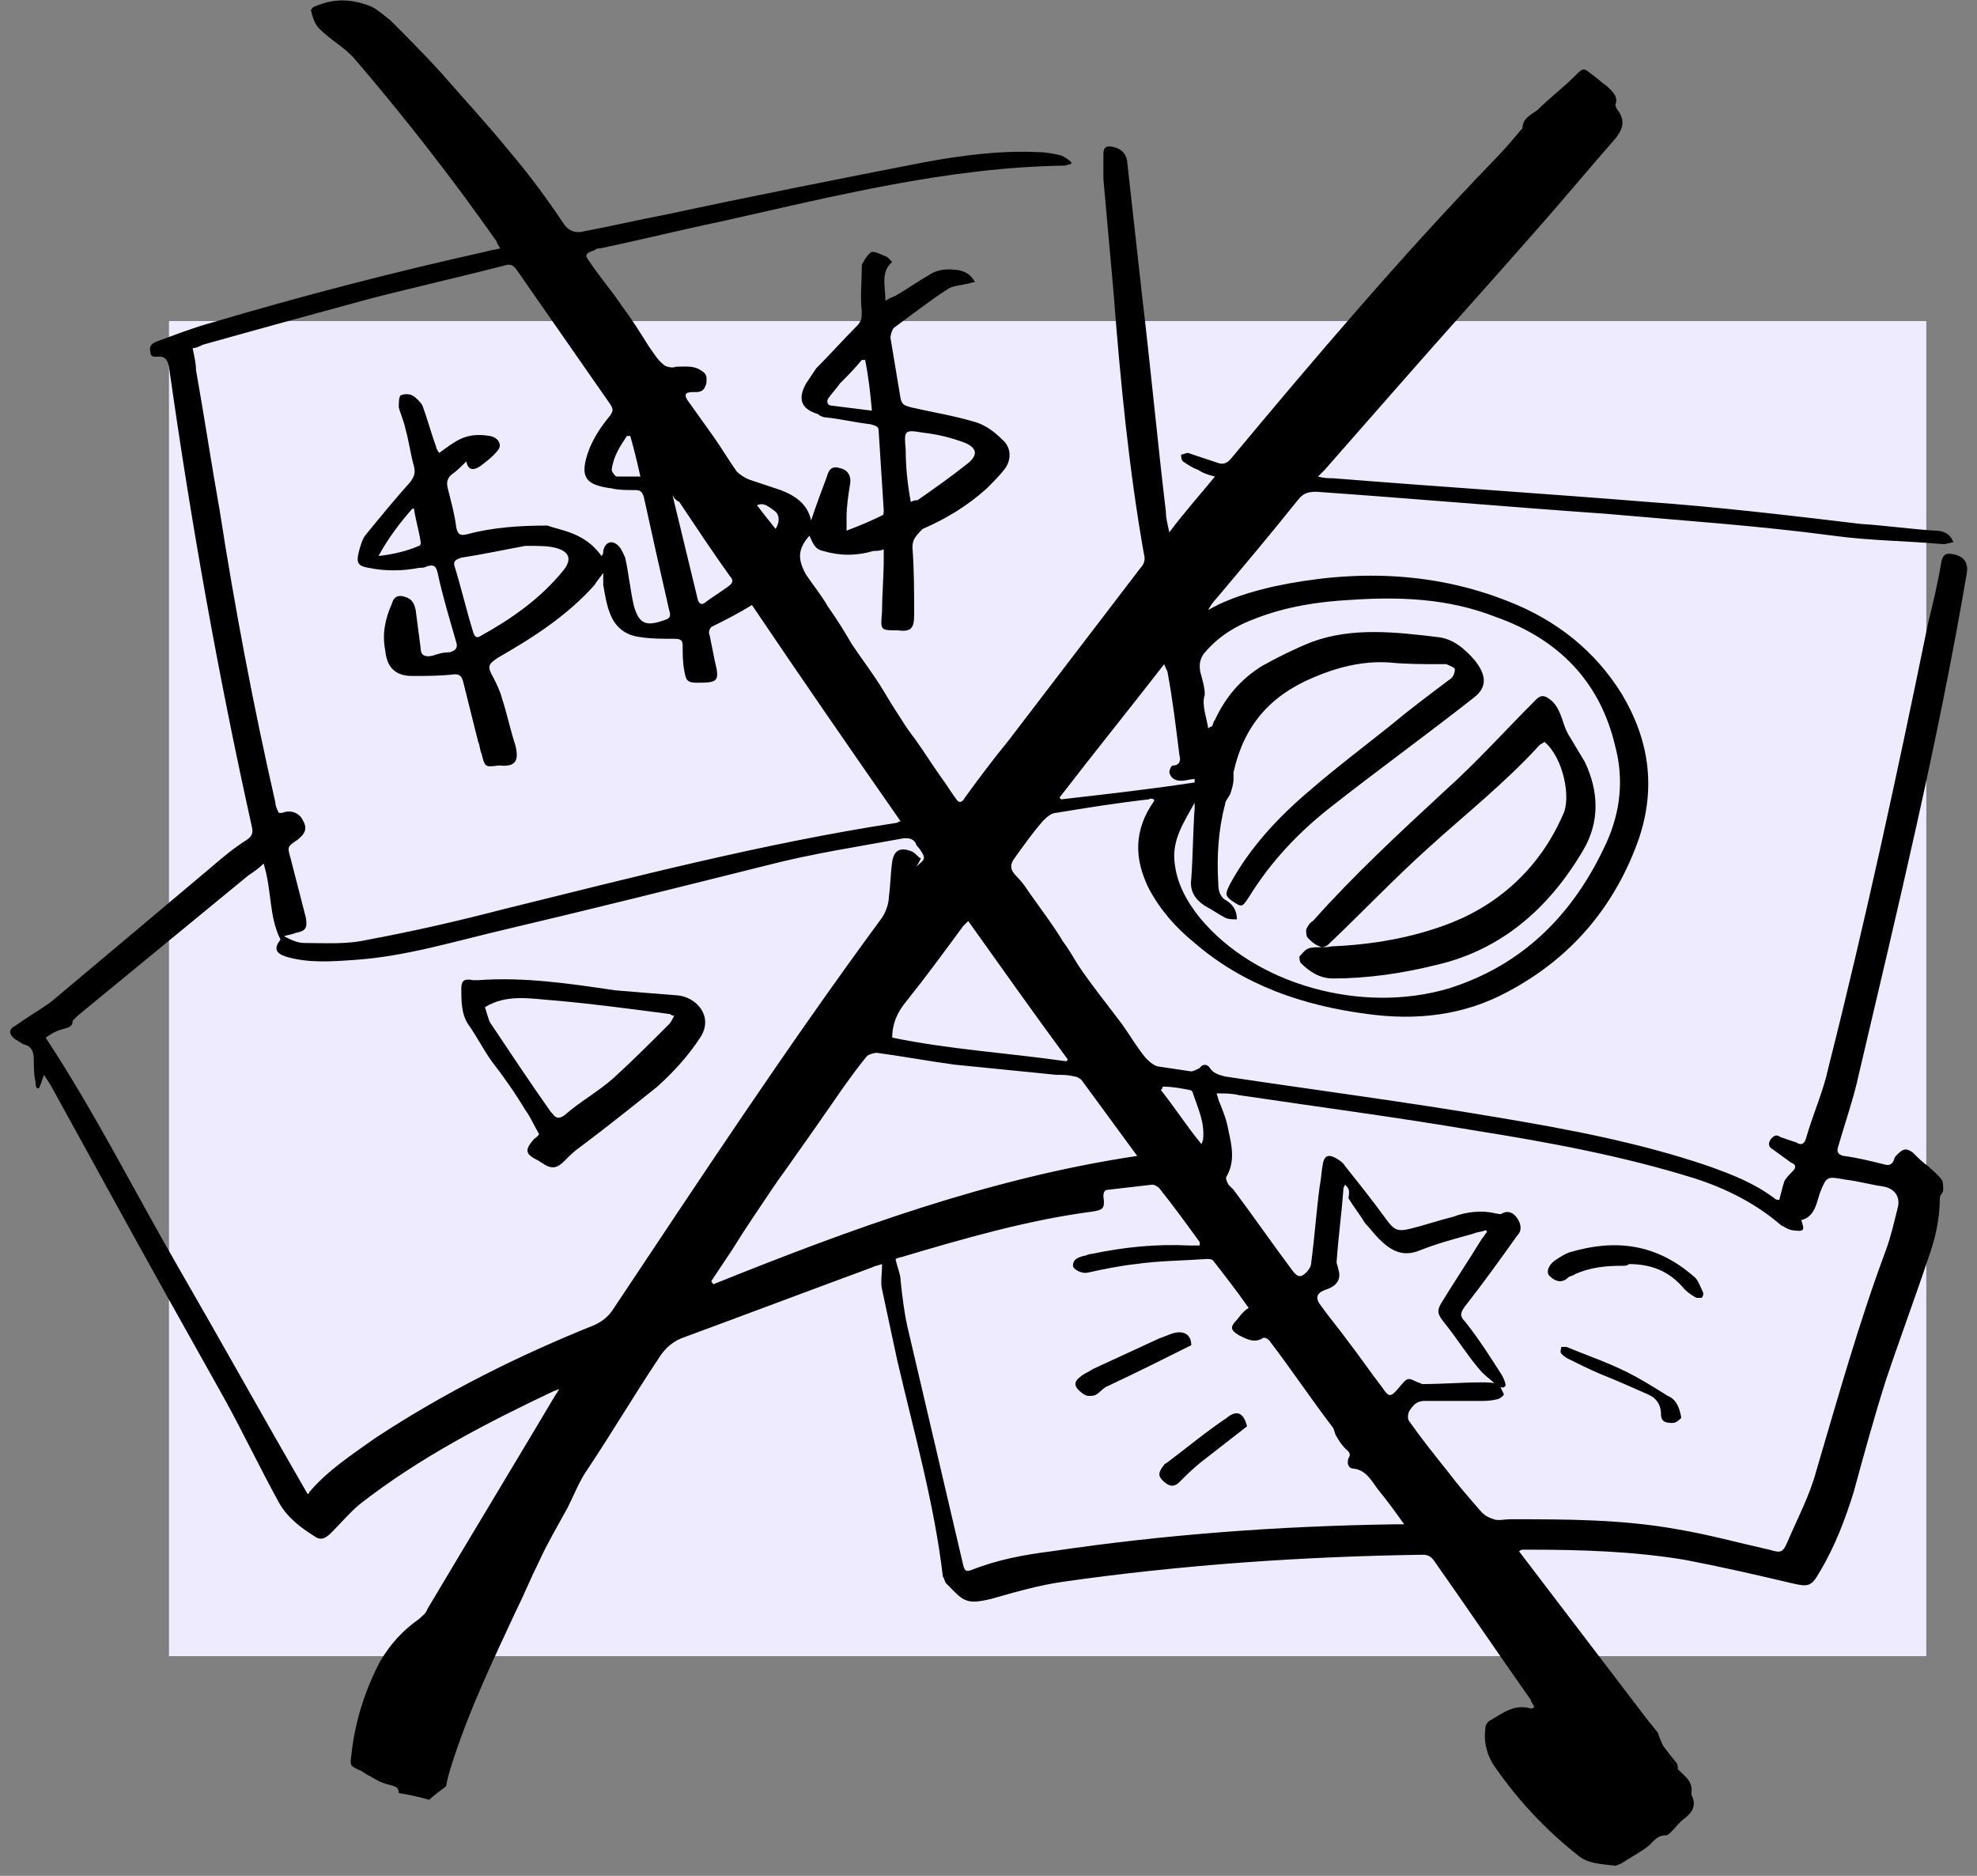 <?xml version="1.0" encoding="utf-8"?>
<!-- Generator: Adobe Illustrator 24.0.1, SVG Export Plug-In . SVG Version: 6.00 Build 0)  -->
<svg version="1.1" id="Layer_1" xmlns="http://www.w3.org/2000/svg" xmlns:xlink="http://www.w3.org/1999/xlink" x="0px" y="0px"
	 viewBox="0 0 117 111" style="enable-background:new 0 0 117 111;" xml:space="preserve">
<rect x="0" y="0" width="117" height="111" fill="#808080" stroke="none"/>
<style type="text/css">
	.st0{fill-rule:evenodd;clip-rule:evenodd;fill:#EFEBFE;}
</style>
<title>Group 25</title>
<desc>Created with Sketch.</desc>
<g id="Groups">
	<g id="Why-use-The-Jump-Copy-2" transform="translate(-915, -4325)">
		<g id="Group-25" transform="translate(904, 4309)">
			<polygon id="Fill-1-Copy-7" class="st0" points="21,114 125,114 125,35 21,35 			"/>
			<g>
				<path d="M110.3,120.7c0.4,0.4,0.9,0.7,0.8,1.4c0,0,0,0.1,0,0.1c0.3,0.6,0.1,1-0.4,1.4c-0.3,0.2-0.5,0.5-0.8,0.8
					c-0.1,0.1-0.2,0.2-0.3,0.2c-0.5,0-0.7,0.3-1,0.6c-0.5,0.4-1.1,0.7-1.7,1.1c-0.1,0-0.2,0.1-0.3,0.1c-0.8-0.1-1.6-0.1-2.2-0.6
					c-1.9-1.5-3.5-3.2-4.9-5.2c-0.5-0.7-0.7-1.5-0.6-2.3c0-0.2,0.1-0.4,0.3-0.5c0.7-0.4,1.4-1,2.4-0.7c0.1,0,0.1,0,0.2-0.1
					c-0.1-0.2-0.2-0.3-0.2-0.4c-1.9-2.7-3.8-5.5-5.7-8.2c-0.2-0.3-0.4-0.4-0.7-0.4c-7.1,0.1-14.3,0.6-21.3,1.6
					c-1.4,0.2-2.8,0.6-4.2,1c-1.6,0.4-1.7,0.1-2.7-0.9c-0.1-0.1-0.1-0.3-0.2-0.4c-0.5-4.3-1.7-8.5-2.7-12.8
					c-0.3-1.4-0.6-2.8-0.9-4.2c-0.1-0.4,0-0.9,0-1.5c-0.3,0.1-0.4,0.1-0.6,0.2c-3.8,1.4-7.5,2.8-11.3,4.2c-0.7,0.3-1.1,0.8-1.4,1.3
					c-1.4,2.1-2.7,4.3-4.1,6.4c-0.5,0.7-0.8,1.5-1.2,2.3c-0.6,1.1-1.2,2.1-1.7,3.2c-0.5,1-0.9,2-1.4,3c-1.3,2.8-2.6,5.5-3.6,8.5
					c-0.2,0.6-0.4,1.2-0.5,1.8c-0.4,0.3-0.8,0.6-1,0.8c-0.7-0.2-1.2-0.3-1.8-0.4c0-0.4-0.3-0.4-0.6-0.5c-0.5-0.1-0.9-0.4-1.3-0.6
					c-0.1-0.1-0.2-0.1-0.3-0.2c-0.7-0.3-0.7-0.3-0.6-1c0.2-1.9,0.8-3.8,1.7-5.5c0.6-1,1.3-1.8,2.3-2.5c0.2-0.2,0.4-0.3,0.5-0.6
					c2.5-4.2,5.1-8.5,7.6-12.7c0.1-0.1,0.1-0.2,0.2-0.3c-0.1,0-0.2,0.1-0.3,0.1c-4,1.9-7.9,3.9-11.5,6.7c-0.6,0.5-1.1,1.1-1.7,1.7
					c-0.3,0.3-0.6,0.5-1,0.2c-0.8-0.5-1.6-1.1-2.1-2c-1.1-2-2.1-4.1-3.2-6.1c-2.3-4.1-4.6-8.2-6.9-12.4c-1.1-2-2.2-4-3.3-6
					c-0.1-0.2-0.3-0.5-0.5-0.8c-0.1,0.3-0.2,0.6-0.3,0.8c0,0-0.1,0-0.1,0c-0.1-0.1-0.1-0.3-0.1-0.4c-0.1-0.4-0.1-0.9-0.1-1.3
					c0-0.4-0.1-0.8-0.6-0.9c-0.2-0.1-0.3-0.2-0.5-0.3c-0.4-0.3-0.4-0.6,0-0.8c0.7-0.5,1.4-0.9,2.1-1.4c3.1-2.6,6.2-5.2,9.4-7.9
					c0.7-0.6,1.4-1.2,2.2-1.7c0.3-0.2,0.4-0.4,0.3-0.8c-2-9-3.6-18-4.9-27.2c-0.1-0.4-0.2-0.6-0.6-0.6c-0.2,0-0.5,0.1-0.5-0.3
					c-0.1-0.3,0.1-0.5,0.4-0.6c1.1-0.4,2.1-0.8,3.2-1.1c5.4-1.6,10.8-3,16.2-4.2c0.3-0.1,0.5-0.1,0.9-0.2c-0.1-0.2-0.2-0.3-0.2-0.4
					c-2.6-3.7-5.4-7.3-8.4-10.8c-0.6-0.7-1.4-1.1-2.1-1.8c-0.3-0.3-0.4-0.7-0.5-1.1c0,0,0.1-0.2,0.2-0.2c1.1-0.5,2.2-0.5,3.4,0
					c0.4,0.2,0.7,0.5,1.1,0.8c1,1,2,2,3,3.1c1.3,1.5,2.7,3,4,4.6c1.2,1.4,2.3,2.9,3.3,4.4c0.3,0.4,0.7,0.5,1.1,0.4
					c1.6-0.3,3.3-0.7,4.9-1c5.1-1.1,10.2-2.1,15.3-3.1c2.2-0.4,4.4-0.7,6.7-0.6c0.5,0,1,0.1,1.4,0.2c0.2,0.1,0.4,0.2,0.6,0.4
					c0,0,0,0.1,0,0.1c-0.1,0-0.3,0.1-0.4,0.1c-6.9,0.1-13.6,1.8-20.3,3.3c-2.4,0.5-4.8,1.1-7.2,1.6c-0.1,0-0.2,0-0.3,0.1
					c-0.6,0.2-0.6,0.3-0.3,0.7c0.6,0.9,1.3,1.7,1.9,2.6c0.6,0.8,1.1,1.6,1.6,2.4c0.3,0.4,0.5,0.8,0.9,1.1c0.1,0.1,0.5,0.2,0.7,0.1
					c0.6,0,1.1-0.1,1.6,0.3c0.3,0.2,0.2,0.5,0.2,0.7c-0.1,0.3-0.2,0.5-0.6,0.5c-0.1,0-0.1,0-0.2,0c-0.5,0-0.5,0.2-0.3,0.5
					c0.5,0.7,1,1.4,1.5,2.1c0.5,0.7,0.9,1.4,1.4,2.1c0.2,0.2,0.5,0.4,0.8,0.5c0.6,0.2,1.2,0.4,1.8,0.6c0.8,0.3,1.6,0.8,1.8,1.8
					c0.3-0.9,0.6-1.7,0.9-2.5c0.1-0.3,0.2-0.8,0.8-0.6c0.5,0.1,0.7,0.5,0.6,1c-0.1,0.6-0.2,1.3-0.2,1.9c0,0.2,0,0.5,0,0.8
					c0.8-0.3,1.5-0.6,2.1-0.9c0.1,0,0.1-0.2,0.1-0.3c-0.1-1.6-0.2-3.1-0.3-4.7c0-0.3-0.2-0.3-0.5-0.4c-0.9-0.1-1.7-0.3-2.6-0.4
					c-0.2,0-0.4-0.1-0.5-0.2c-1-0.3-1.2-0.9-0.7-1.8c0.2-0.3,0.4-0.6,0.6-0.9c0.8-0.8,1.6-1.7,2.4-2.5c0.3-0.3,0.3-0.5,0.3-0.9
					c-0.1-0.8,0-1.7,0-2.5c0-0.2,0-0.3,0.1-0.4c0.1-0.2,0.3-0.5,0.5-0.6c0.3,0,0.6,0.2,0.9,0.3c0.1,0.1,0.2,0.2,0.3,0.3
					c-0.7,0.6-0.4,1.4-0.4,2.3c0.3-0.2,0.4-0.2,0.6-0.3c0.7-0.4,1.4-0.9,2.1-1.3c0.5-0.3,1.1-0.3,1.7-0.2c0.4,0.1,0.7,0.3,0.9,0.7
					c-0.2,0-0.4,0.1-0.5,0.1c-0.4,0.1-0.8,0.1-1.1,0.3c-1.1,0.7-2.1,1.5-3.2,2.3c-0.1,0.1-0.2,0.4-0.2,0.6c0.2,1.2,0.4,2.4,0.6,3.6
					c0.1,0.4,0.3,0.4,0.6,0.5c1.3,0.3,2.6,0.5,3.9,0.9c0.6,0.2,1.1,0.6,1.5,1c0.5,0.4,0.6,1.1,0.2,1.7c-0.3,0.4-0.7,0.8-1.1,1.2
					c-1.1,1-2.4,1.8-3.8,2.4C65.1,47.8,65,48,65,48.4c0.1,1.3,0.1,2.7,0.1,4c0,0.8-0.2,1-1,0.9c-1,0-1,0-0.9-1.1
					c0-1,0.1-2.1,0.1-3.1c0-0.2,0-0.3,0-0.6c-0.2,0.1-0.4,0.1-0.6,0.1c-1,0.3-2,0.3-3,0c-0.5-0.1-0.6-0.5-0.8-0.9
					c-0.7,0.8-0.7,1.4-0.2,2.3c0.4,0.6,0.9,1.2,1.3,1.9c0.5,0.7,1,1.5,1.4,2.2c0.6,0.9,1.3,1.8,1.9,2.8c0.3,0.5,0.6,1,1,1.6
					c0.3,0.5,0.6,0.9,0.9,1.3c0.5,0.7,1,1.5,1.5,2.2c0.3,0.4,0.6,0.9,0.9,1.3c0.2,0.3,0.4,0.1,0.5-0.1c0.8-1.1,1.7-2.3,2.6-3.4
					c2.6-3.4,5.2-6.8,7.8-10.2c0.2-0.2,0.3-0.5,0.2-0.8c-0.9-5.1-1.4-10.3-1.8-15.5c-0.2-2.2-0.4-4.5-0.6-6.7c0-0.5,0-1,0-1.5
					c0-0.4,0.2-0.5,0.6-0.4c0.4,0.1,0.7,0.3,0.8,0.8c0.3,2.7,0.6,5.4,0.9,8.1c0.5,4.2,0.9,8.5,1.4,12.7c0,0.4,0.1,0.7,0.2,1.2
					c0.9-1.2,1.8-2.2,2.7-3.3c-0.4-0.1-0.7-0.2-1-0.4c-0.3-0.1-0.6-0.3-0.9-0.5c-0.1-0.1-0.1-0.3-0.1-0.4c0.1,0,0.3-0.1,0.4-0.1
					c0.6,0.2,1.2,0.4,1.8,0.6c0.3,0.1,0.5,0,0.7-0.2c5-6,10.1-12,15.5-17.6c0.6-0.6,1.2-1.3,1.7-1.9c0,0,0.1-0.1,0.1-0.1
					c0-0.6,0.5-0.8,0.9-1.1c0.7-0.7,1.5-1.3,2.2-2c0.5-0.5,0.5-0.5,1-0.1c0.3,0.2,0.6,0.5,0.9,0.7c0.3,0.3,0.7,0.6,0.5,1.1
					c0,0.1,0.1,0.3,0.2,0.4c0.4,0.6,0.2,1.1-0.2,1.6c-1.5,1.7-2.9,3.4-4.4,5.1c-2.8,3.2-5.7,6.4-8.5,9.6c-1.4,1.6-2.9,3.3-4.3,4.9
					c-0.1,0.1-0.2,0.2-0.4,0.4c0.4,0.1,0.6,0.1,0.9,0.1c6.2,0.5,12.4,0.9,18.6,1.4c4.2,0.3,8.4,0.8,12.6,1.3
					c1.5,0.1,2.9,0.3,4.4,0.4c0.4,0,0.9,0.1,1.1,0.7c-0.2,0-0.4,0.1-0.6,0.1c-2.2-0.2-4.3-0.2-6.5-0.5c-4.5-0.6-9-0.9-13.5-1.3
					c-5.7-0.4-11.4-0.9-17.1-1.3c-0.5,0-0.8,0.1-1.1,0.5c-1.6,2-3.2,3.9-4.8,5.8c-0.2,0.2-0.4,0.5-0.5,0.7c1.2-0.7,2.6-1.1,3.9-1.4
					c4.7-1,9.4-0.9,13.9,0.9c2.8,1.1,5.1,2.9,6.7,5.5c1.6,2.7,2,5.5,1,8.5c-1.4,4-4,7.1-7.8,9.1c-2.6,1.4-5.4,1.7-8.3,1.3
					c-3.8-0.5-7.3-1.7-10.2-4.2c-1.1-0.9-2-1.9-2.7-3.2c-0.9-1.8-0.9-3.5,0.3-5.2c0,0,0-0.1,0-0.1c-0.1,0-0.2-0.1-0.3,0
					c-1.8,0.2-3.7,0.5-5.5,0.8c-0.3,0-0.6,0.3-0.8,0.5c-0.6,0.7-1.1,1.4-1.6,2.1c-0.4,0.5-0.3,0.8,0.1,1.2c0.3,0.3,0.5,0.6,0.7,0.9
					c0.7,1,1.4,1.9,2,2.9c0.3,0.4,0.6,0.9,0.9,1.4c0.8,1.2,1.7,2.3,2.6,3.5c0.5,0.7,0.9,1.4,1.4,2c0.2,0.2,0.4,0.4,0.7,0.5
					c0.7,0.1,1.3,0.2,2,0.3c0.1,0,0.3-0.1,0.5-0.2c0.2-0.3,0.5-0.2,0.6,0c0.2,0.3,0.5,0.4,0.9,0.5c5.3,0.8,10.7,1.5,16,2.4
					c4.2,0.7,8.5,1.5,12.6,2.9c1.4,0.5,2.7,1,3.9,1.9c0.1,0.1,0.2,0.1,0.3,0.1c0.1-0.4,0.2-0.8,0.3-1.1c0.1-0.2,0.3-0.4,0.5-0.6
					c0.2-0.2,0.2-0.4-0.1-0.5c-0.4-0.3-0.7-0.5-1.1-0.8c-0.2-0.1-0.3-0.3-0.1-0.6c0.2-0.2,0.3-0.3,0.6-0.1c0.3,0.1,0.6,0.2,0.9,0.3
					c0.3,0.2,0.5,0.1,0.6-0.3c0.4-1.4,1-2.7,1.3-4.1c2.2-8.7,4.1-17.5,5.9-26.3c0.3-1.2,0.6-2.5,0.8-3.7c0.1-0.4,0.3-0.5,0.7-0.4
					c0.6,0.1,0.9,0.5,0.8,1.1c-1.7,10-4.1,19.9-6.4,29.7c-0.3,1.4-0.8,2.8-1.2,4.2c-0.1,0.3-0.1,0.5,0.3,0.6
					c0.8,0.1,1.6,0.3,2.4,0.5c0.3,0.1,0.5,0,0.6-0.3c0-0.1,0.1-0.2,0.2-0.3c0.3-0.3,0.5-0.4,0.9-0.1c0.3,0.3,0.6,0.6,0.9,0.8
					c0.3,0.3,0.6,0.5,0.8,0.8c0.1,0.1,0.1,0.4,0.1,0.6c0,0.2-0.2,0.3-0.2,0.5c0,1.3-0.3,2.5-0.7,3.6c-0.8,2.4-1.7,4.8-2.5,7.2
					c-0.7,2.2-1.3,4.4-1.9,6.6c-0.5,1.6-1.1,3.2-2,4.7c-0.5,0.9-0.7,0.9-1.6,0.7c-2.1-0.5-4.3-1-6.4-1.4c-3-0.5-6.1-0.6-9.2-0.6
					c-0.1,0-0.2,0-0.4,0c0,0-0.1,0-0.2,0.1c2.6,3.4,5.1,6.7,7.7,10.1c0.2,0.2,0.3,0.4,0.5,0.6C109.4,119.4,109.8,120.1,110.3,120.7z
					 M29.2,104.4c0,0,0.1,0,0.1-0.1c1.1-1.3,2.5-2.2,3.9-3.2c4.1-2.7,8.5-4.9,13-6.7c0.4-0.2,0.7-0.4,1-0.8
					c5.2-7.8,10.4-15.7,16-23.3c0.2-0.3,0.4-0.8,0.4-1.2c0.1-0.7,0.1-1.4,0.2-2.1c0.1-0.7,0.5-0.9,1.2-0.6c0.2,0.1,0.3,0.3,0.5,0.4
					c-0.1,0.2-0.2,0.4-0.3,0.5c0.6-0.5,0.6-0.5,0.2-1.1c-0.1-0.1-0.2-0.2-0.2-0.3c-0.2-0.3-0.4-0.3-0.7-0.3
					c-2.7,0.5-5.4,0.9-8.1,1.6C51.2,68.5,46,69.8,40.9,71c-3,0.7-5.9,1.6-8.9,1.8c-1.4,0.1-2.8,0.2-4.1-0.2c-0.6-0.2-0.7-0.5-0.3-1
					c-0.7-1.4-0.5-2.9-1-4.5c-0.3,0.3-0.6,0.5-0.9,0.7c-3.4,2.8-6.7,5.5-10.1,8.3c-0.1,0.1-0.2,0.2-0.3,0.3c0,0.4-0.3,0.4-0.6,0.5
					c-0.4,0.1-0.7,0.3-1,0.5c2.9,4.4,5.2,9,7.8,13.5C24.1,95.4,26.6,99.9,29.2,104.4z M46.6,48.9c0.1-0.1,0.1-0.2,0.1-0.3
					c0.1-0.5,0.5-0.7,0.9-0.3c0.2,0.2,0.3,0.5,0.4,0.7c0.2,0.9,0.3,1.9,0.5,2.8c0.3,1.1,0.7,1.3,1.8,0.9c0.4-0.1,0.4-0.3,0.3-0.6
					c-0.5-2.2-1-4.4-1.5-6.7c-0.1-0.3-0.2-0.4-0.5-0.4c-0.5,0-1,0-1.4-0.1c-1.5-0.2-2-0.6-1.3-2.4c0.3-0.7,0.7-1.3,1.2-1.9
					c0.2-0.3,0.2-0.4,0-0.7c-1.8-2.6-3.7-5.3-5.5-7.9c-0.2-0.3-0.4-0.4-0.7-0.3c-2.7,0.7-5.4,1.3-8.1,2c-3.3,0.9-6.6,1.8-9.8,2.7
					c-0.2,0.1-0.4,0.2-0.6,0.2c0.1,0.5,0.2,0.9,0.2,1.3c0.5,2.8,0.9,5.5,1.4,8.3c0.9,5.8,2,11.6,3.3,17.3c0,0.2,0.1,0.4,0.2,0.6
					c0.1,0,0.1,0,0.2,0c0.5-0.2,1,0,1.2,0.4c0.3,0.5,0.2,0.8-0.3,1.2c-0.6,0.4-0.6,0.4-0.4,1.1c0.3,1.2,0.6,2.3,0.9,3.5
					c0.1,0.6,0,0.8-0.6,0.9c-0.2,0.1-0.4,0.1-0.7,0.2c0.4,0.2,0.8,0.4,1.2,0.4c1.3,0,2.5,0.1,3.8-0.2c2.7-0.5,5.3-1.1,8-1.8
					c7.7-1.9,15.4-3.9,23.2-5.1c0.1,0,0.2-0.1,0.3-0.1c-3-4.3-5.9-8.5-8.8-12.8c-0.8,0.5-1.6,0.9-2.4,1.3c-0.1,0.1-0.2,0.3-0.1,0.5
					c0.1,0.5,0.2,1,0.3,1.5c0.3,1.2,0.2,1.3-1,1.3c-0.6,0-0.7-0.1-0.8-0.7c-0.1-0.5-0.1-1-0.1-1.5c0-0.3-0.1-0.4-0.5-0.4
					c-0.7,0-1.4,0-2-0.1c-0.9-0.1-1.5-0.6-1.8-1.4c-0.2-0.5-0.3-1.1-0.4-1.7c0-0.2,0-0.4,0-0.7c-0.2,0.3-0.4,0.5-0.5,0.7
					c-1.6,1.8-3.6,3.1-5.7,4.3c-0.6,0.4-0.7,0.5-0.3,1.2c0.2,0.4,0.4,0.8,0.5,1.2c0.3,0.9,0.5,1.9,0.8,2.8c0.2,0.8,0.1,1.3-0.9,1.2
					c0,0-0.1,0-0.1,0c-0.8,0.1-0.8,0.1-1-0.7c-0.1-0.2-0.1-0.5-0.2-0.7c-0.3-1.2-0.6-2.4-0.9-3.6c-0.1-0.3-0.2-0.4-0.5-0.4
					c-0.8,0.1-1.7,0.1-2.5,0.1c-1,0-1.5-0.5-1.6-1.5c-0.2-1,0-1.9,0.4-2.8c0.1-0.4,0.4-0.5,0.7-0.4c0.4,0.1,0.6,0.3,0.7,0.8
					c0.1,0.8,0.2,1.5,0.3,2.3c0,0.4,0.3,0.5,0.7,0.4c0.3-0.1,0.6-0.2,1-0.2c0.4-0.1,0.5-0.3,0.4-0.6c-0.4-1.4-0.8-2.7-1.1-4.1
					c-0.1-0.4-0.2-0.5-0.6-0.4c-0.2,0.1-0.3,0.1-0.5,0.1c-1,0.2-2,0.2-3,0c-0.6-0.1-0.7-0.3-0.6-0.8c0.1-0.4,0.2-0.8,0.4-1.1
					c0.9-1.1,1.8-2.2,2.7-3.2c0.2-0.3,0.3-0.5,0.2-0.9c-0.2-0.7-0.3-1.5-0.5-2.2c-0.1-0.5-0.3-0.9-0.4-1.3c0-0.2,0-0.6,0.1-0.7
					c0.2-0.1,0.5-0.1,0.7,0c0.2,0.1,0.5,0.4,0.6,0.6c0.3,0.8,0.5,1.6,0.8,2.4c0,0.1,0.1,0.3,0.2,0.4c0.4-0.3,0.8-0.6,1.2-0.8
					c0.6-0.3,1.2-0.3,1.8-0.2c0.5,0.1,0.7,0.5,0.5,0.8c-0.3,0.4-0.7,0.7-1.1,1c-0.3,0.2-0.7,0.3-0.8-0.3c-0.3,0.3-0.6,0.6-0.9,0.8
					c-0.2,0.2-0.3,0.4-0.2,0.8c0.2,0.8,0.4,1.5,0.5,2.3c0.1,0.5,0.3,0.5,0.7,0.4c1.5-0.4,3.1-0.5,4.7-0.5
					C44.2,47.4,45.6,47.5,46.6,48.9z M90.6,86.1c-0.1,0.2-0.1,0.2-0.1,0.3c-0.1,1.4-0.3,2.8-0.4,4.3c0,0.1,0.1,0.3,0.1,0.4
					c0.2,0.6-0.1,1-0.7,1.2c-0.6,0.2-0.7,0.5-0.3,1c0.5,0.7,1.1,1.4,1.6,2.1c0.7,0.9,1.3,1.8,2,2.7c0.4,0.6,0.5,0.6,1,0
					c0.5-0.6,0.5-0.6,1.1-0.3c0.1,0,0.2,0.1,0.3,0.1c1.2,0,2.3-0.1,3.5-0.1c0.3,0,0.7,0,0.9,0.1c0.2,0.1,0.3,0.4,0.4,0.6
					c0,0.1-0.3,0.3-0.4,0.3c-0.4,0.1-0.7,0.1-1.1,0.1c-1.1,0-2.1,0-3.2,0c-0.5,0-0.7,0.3-0.9,0.6c-0.1,0.2-0.1,0.5,0,0.6
					c0.7,1,1.5,2,2.3,3c0.6,0.8,1.3,1.6,2,2.4c0.2,0.2,0.4,0.3,0.7,0.4c0.3,0.1,0.6,0,1,0c3.3,0,6.6,0,9.9,0.6
					c1.8,0.3,3.6,0.8,5.4,1.2c0.7,0.2,0.8,0.2,1.1-0.5c0.6-1.4,1.3-2.7,1.7-4.2c1.3-4.4,2.5-8.7,4.1-13c0.3-0.8,0.5-1.7,0.7-2.5
					c0.2-0.7-0.2-1.2-0.9-1.3c-0.7-0.1-1.4-0.3-2.2-0.4c-1.1-0.2-1.1-0.2-1.5,0.8c-0.2,0.6-0.3,1.4-1.1,1.6c0.2,0.6,0.2,0.7-0.5,0.6
					c-0.2,0-0.5-0.2-0.7-0.3c-1.5-1.3-3.3-2.2-5.2-2.8c-4.2-1.3-8.5-2.1-12.9-2.8c-4.7-0.8-9.3-1.4-14-2.1c-0.4-0.1-0.8-0.1-1.3-0.1
					c0.1,0.3,0.1,0.4,0.2,0.6c0.2,0.5,0.4,1,0.5,1.6c0.2,0.9,0.4,1.8-0.1,2.7c-0.1,0.1,0,0.3,0.1,0.5c0.1,0.1,0.2,0.2,0.3,0.3
					c1.2,1.6,2.3,3.2,3.5,4.8c0.3,0.4,0.5,0.4,0.8,0.1c0.2-0.2,0.3-0.4,0.3-0.6c0.2-1.5,0.3-3,0.5-4.5c0.1-0.5,0.1-0.9,0.2-1.4
					c0.1-0.4,0.3-0.5,0.7-0.3c0.2,0.1,0.5,0.3,0.6,0.5c0.8,1,1.6,2,2.4,3.1c0.5,0.7,0.7,0.8,1.5,0.6c0.8-0.2,1.7-0.5,2.5-0.7
					c0.8-0.3,1.7-0.4,2.5-0.2c0.1,0,0.3,0.1,0.4,0c0.4-0.2,0.7,0,0.9,0.3c0.2,0.3,0.3,0.7,0,1c-1,1.4-2,2.8-3.1,4.2
					c-0.3,0.4-0.3,0.6,0,0.9c0.8,1,1.5,2.1,2.2,3.2c0.1,0.2,0.2,0.4,0.2,0.6c0,0-0.1,0.1-0.1,0.1c-0.1,0-0.3,0-0.4-0.1
					c-0.3-0.3-0.6-0.5-0.9-0.8c-0.8-0.9-1.4-1.9-2.2-2.9c-0.4-0.5-0.5-0.7-0.2-1.2c0.8-1.3,1.6-2.5,2.4-3.8c0.1-0.1,0.2-0.3,0.3-0.4
					c0,0,0-0.1-0.1-0.1c-0.2,0.1-0.5,0.1-0.7,0.2c-1.1,0.3-2.2,0.6-3.2,1c-1,0.4-1.7,0-2.4-0.7c-0.3-0.3-0.5-0.6-0.8-0.9
					c-0.3-0.5-0.7-1-1-1.5C90.9,86.4,90.8,86.3,90.6,86.1z M84.9,93.4c-0.7-1-1.4-1.9-2.1-2.8c-0.1-0.1-0.2-0.1-0.4-0.1
					c-1.4,0.1-2.8,0.1-4.2,0.3c-0.9,0.1-1.9,0.3-2.8,0.5c-0.4,0.1-0.9-0.2-0.9-0.4c0-0.4,0.3-0.5,0.7-0.6c0.1,0,0.2-0.1,0.4-0.1
					c1.9-0.4,3.8-0.6,5.8-0.5c0.2,0,0.4,0,0.6,0c0-0.1,0-0.1,0-0.2c-0.8-1.1-1.6-2.2-2.4-3.2c-0.1-0.1-0.3-0.2-0.4-0.2
					c-0.9,0.1-1.7,0.2-2.6,0.3c-0.2,0-0.3,0.1-0.3,0.4c0.1,0.7,0,0.8-0.7,0.9c-3.8,0.5-7.6,1.6-11.3,2.7c-0.1,0-0.3,0.1-0.3,0.1
					c0.1,0.5,0.3,0.9,0.3,1.3c0.1,0.9,0.2,1.8,0.4,2.7c1.1,4.7,2.2,9.4,3.3,14.1c0.1,0.4,0.2,0.4,0.5,0.3c1.5-0.6,3.1-0.9,4.7-1.1
					c6.7-1,13.5-1.5,20.3-1.6c0.2,0,0.4,0,0.6,0c-0.5-0.7-1-1.4-1.5-2c-0.4-0.5-0.7-1.2-1.5-1.3c-0.3,0-0.4-0.3-0.3-0.6
					c0.2-0.3,0-0.4-0.2-0.6c-0.2-0.2-0.4-0.5-0.5-0.7c-0.1-0.1-0.1-0.3-0.2-0.5c-1.3-1.7-2.5-3.5-3.8-5.2c-0.1-0.1-0.3-0.2-0.4-0.1
					c-0.5,0.3-1,0-1.4-0.2c-0.5-0.3-0.5-0.5-0.1-0.9C84.5,93.7,84.7,93.5,84.9,93.4z M82.5,59.1c0.1-0.1,0.2-0.1,0.2-0.1
					c0.1-0.1,0.1-0.3,0.2-0.4c0.6-1.3,1.5-2.4,2.8-3.2c0.9-0.5,1.9-1,2.9-1.4c2.4-0.9,5-0.6,7.5-0.3c0.9,0.1,1.6,0.7,2.2,1.4
					c0.7,0.9,0.7,1.6-0.1,2.2c-2.8,2.2-5.7,4.3-8.5,6.5c-1.9,1.5-3.5,3.2-4.8,5.3c-0.4,0.6-0.4,0.6-1,0.2c-0.4-0.3-0.4-0.4-0.1-1
					c1.2-2.2,2.9-4,4.8-5.6c1.5-1.3,3.1-2.5,4.6-3.7c1.2-1,2.4-1.9,3.6-2.8c0.2-0.1,0.3-0.4,0.3-0.6c0-0.1-0.3-0.2-0.5-0.3
					c-0.1,0-0.2,0-0.4,0c-1,0-2,0-3-0.1c-1.6-0.1-3.1,0.3-4.5,0.9c-2.6,1.1-4.1,2.9-4.7,5.6c0,0.1,0,0.2,0,0.4
					c0,0.3-0.1,0.6-0.2,0.9c-0.1,0.2-0.3,0.4-0.3,0.6c-0.4,1.5-0.5,3.1-0.4,4.7c0,0.4,0.1,0.8,0.5,1c0.3,0.2,0.6,0.5,0.6,1.1
					c-0.3,0-0.5,0-0.7-0.1c-0.4-0.2-0.8-0.5-1.2-0.7c-0.6-0.4-0.9-0.9-0.8-1.6c0.1-1.4,0.1-2.8,0.2-4.2c0-0.1,0-0.2,0-0.3
					c-0.6,1.1-1.3,2.1-1.2,3.4c0.1,1.3,0.7,2.4,1.5,3.4c3.3,4,9.6,5.7,14.7,4.2c4.5-1.4,7.5-4.5,9.4-8.7c0.8-1.8,1-3.7,0.5-5.6
					c-0.9-3.9-3.4-6.4-7.1-7.7c-2.8-1.1-5.7-1.2-8.6-1c-1.9,0.1-3.8,0.4-5.6,1.1c-1.1,0.4-2.1,1-2.9,1.9c-0.4,0.4-0.5,0.9-0.3,1.5
					c0.1,0.4,0.2,0.7,0.2,1.1C82.1,57.7,82.4,58.4,82.5,59.1z M78.3,84.4c-1.1-1.5-2.2-3-3.3-4.5c-0.1-0.1-0.3-0.2-0.4-0.2
					c-0.4-0.1-0.7-0.1-1.1-0.1c-2-0.2-4-0.4-6-0.6c-1.5-0.2-3.1-0.5-4.6-0.7c-0.2,0-0.5,0.1-0.6,0.2c-0.5,0.6-1,1.3-1.5,2
					c-0.9,1.3-1.8,2.6-2.8,4c-0.4,0.6-0.8,1.1-1.2,1.7c-0.8,1.2-1.7,2.5-2.5,3.8c-0.4,0.6-0.8,1.2-1.2,1.8c0,0.1,0.1,0.1,0.1,0.2
					C61.4,88.7,69.6,85.7,78.3,84.4z M74.1,78.8c0,0,0.1-0.1,0.1-0.1c-2-2.7-3.9-5.4-5.9-8.2c-0.1,0.1-0.2,0.2-0.3,0.3
					c-1.1,1.5-2.2,3-3.4,4.5c-0.5,0.6-0.8,1.3-0.8,2.1C67.2,78.1,70.6,78.3,74.1,78.8z M81.7,62.3c0-0.1,0-0.1,0-0.2
					c-0.3,0-0.5,0.1-0.8,0.1c-0.3,0-0.6-0.1-0.7-0.5c0-0.1,0.1-0.4,0.2-0.4c0.4,0,0.5-0.3,0.4-0.6c-0.2-1.6-0.4-3.3-0.7-4.9
					c0-0.1-0.1-0.2-0.2-0.5c-2.1,2.7-4.2,5.3-6.2,7.9c0,0,0.1,0.1,0.1,0.1C76.4,63,79.1,62.7,81.7,62.3z M42.1,48.3
					c-1.1,0.2-2.5,0.5-3.8,0.7c-0.3,0.1-0.5,0.2-0.4,0.5c0.4,1.3,0.7,2.6,1.1,3.9c0.1,0.3,0.2,0.4,0.5,0.2c1.8-1,3.5-2.2,4.8-3.8
					c0.6-0.7,0.4-1.2-0.5-1.4C43.4,48.3,42.8,48.3,42.1,48.3z M64.9,45.7c0.2-0.1,0.3-0.1,0.4-0.1c1-0.7,2-1.4,3-2.2
					c0.6-0.5,0.5-0.9-0.2-1.2c-0.8-0.3-1.6-0.5-2.5-0.6c-1.1-0.2-1.1-0.1-1,1C64.6,43.6,64.7,44.6,64.9,45.7z M50.8,45.3
					C50.7,45.4,50.7,45.4,50.8,45.3c0.5,2.1,1,4.1,1.5,6.2c0.1,0.3,0.3,0.3,0.5,0.1c0.4-0.3,0.9-0.6,1.3-0.9
					c0.3-0.2,0.3-0.4,0.1-0.6c-1-1.4-2-2.9-3-4.4C51,45.6,50.9,45.5,50.8,45.3z M62.2,37.3c-0.1,0-0.1,0-0.2,0
					c-0.4,0.5-0.9,1-1.3,1.4c-0.2,0.3-0.5,0.6-0.7,0.9C59.9,39.8,60,40,60.2,40c0.8,0.1,1.6,0.2,2.4,0.3
					C62.5,39.2,62.4,38.3,62.2,37.3z M79.8,80.3c0,0.1,0,0.1-0.1,0.2c0.8,1,1.5,2.1,2.4,3.2c0.1-0.2,0.1-0.3,0.1-0.3
					c0.1-1-0.3-1.8-0.6-2.7c0-0.1-0.1-0.2-0.2-0.2C80.9,80.4,80.4,80.3,79.8,80.3z M33.4,48.9c0.9-0.1,1.7-0.3,2.4-0.6
					c0.1,0,0.1-0.2,0.1-0.2c-0.1-0.7-0.3-1.3-0.4-2c0,0-0.1,0-0.1,0C34.7,46.9,34,47.8,33.4,48.9z M48.3,41.8c-0.1,0-0.1,0-0.2,0
					c-0.4,0.6-0.8,1.2-0.9,2c0,0.1,0.2,0.4,0.3,0.4c0.4,0,0.9,0,1.4,0C48.7,43.3,48.5,42.5,48.3,41.8z M56.9,47.3
					c0.3-0.5,0.2-0.9-0.1-1.1c-0.3-0.2-0.6-0.5-1-0.3C56.1,46.3,56.5,46.8,56.9,47.3z"/>
				<path d="M110.3,120.7c-0.5-0.6-0.9-1.3-1.4-1.9c-0.2-0.2-0.3-0.4-0.5-0.6c0.1,0,0.2,0.1,0.3,0.1c0.5,0.7,1,1.4,1.5,2
					C110.3,120.4,110.3,120.6,110.3,120.7z"/>
				<path d="M42.9,83.1c-0.3-0.5-0.5-1-0.8-1.4c-0.6-1-1.3-2-2-2.9c-0.5-0.7-0.9-1.5-1.4-2.2c-0.4-0.6-0.4-1.4-0.4-2.1
					c0-0.5,0.2-0.6,0.7-0.5c0.1,0,0.2,0,0.3,0c2.7-0.2,5.4,0.2,8.1,0.6c1.2,0.1,2.4,0.2,3.7,0.3c1.1,0.1,2.1,1.2,1.4,2.4
					c-0.7,1.1-1.6,2.1-2.6,3c-1.5,1.2-3,2.4-4.6,3.6c-0.3,0.2-0.6,0.5-0.9,0.8c-0.4,0.4-0.7,0.5-1.2,0.2c-0.1-0.1-0.2-0.1-0.3-0.2
					c-0.8-0.4-0.9-0.6-0.3-1.3C42.9,83.2,42.9,83.1,42.9,83.1z M39.7,75.6c0.1,0.3,0.2,0.7,0.3,0.9c1.2,1.8,2.4,3.6,3.6,5.3
					c0,0,0.1,0.1,0.1,0.1c0.2,0.3,0.4,0.3,0.7,0.1c0.9-0.8,2-1.4,2.9-2.2c1.1-1,2.2-2.1,3.3-3.2c0.1-0.1,0.2-0.3,0.3-0.5
					c-0.2,0-0.2-0.1-0.3-0.1c-2.3-0.3-4.5-0.6-6.8-0.8C42.4,75.1,41,74.8,39.7,75.6z"/>
				<path d="M107,90.9c-1,0-1.9,0.1-2.8,0.5c-0.1,0.1-0.3,0.1-0.4,0.2c-0.3,0.3-0.7,0.3-1.1-0.1c-0.2-0.2-0.1-0.6,0.3-0.9
					c0.3-0.2,0.6-0.4,0.9-0.5c2.7-0.8,5.1-0.5,7.3,1.4c0.3,0.2,0.4,0.6,0.6,1c0,0.1,0,0.2-0.1,0.3c0,0-0.2,0-0.3,0
					c-0.2-0.1-0.5-0.3-0.7-0.5c-0.9-1.1-2-1.5-3.3-1.5C107.3,90.9,107.2,90.9,107,90.9z"/>
				<path d="M110.5,99.9c-0.1,0.1-0.3,0.3-0.5,0.3c-0.3,0-0.7,0-0.7-0.5c0-0.6-0.3-1-0.8-1.2c-0.9-0.4-1.8-0.8-2.8-1.2
					c-0.7-0.3-1.3-0.6-1.9-0.9c-0.2-0.1-0.3-0.2-0.4-0.3c-0.1-0.1,0-0.3,0-0.4c0,0,0.2,0,0.3,0c1.2,0.5,2.4,0.9,3.6,1.5
					c0.8,0.4,1.6,0.9,2.4,1.4C110.2,98.8,110.4,99.3,110.5,99.9z"/>
				<path d="M81.5,95.6c-1.6,0.8-3.2,1.6-4.9,2.4c-0.3,0.1-0.5,0.4-0.7,0.5c-0.1,0.1-0.3,0.1-0.5,0.1c-0.1,0-0.3-0.1-0.4-0.2
					c-0.4-0.3-0.5-0.6-0.1-0.9c0.2-0.2,0.5-0.3,0.8-0.5c1.3-0.6,2.6-1.2,3.9-1.8c0.3-0.1,0.5-0.2,0.8-0.3
					C81.1,94.7,81.5,95,81.5,95.6z"/>
				<path d="M84.8,100.4c-0.9,0.7-1.8,1.4-2.7,2.1c-0.5,0.4-0.9,0.8-1.3,1.2c-0.3,0.3-0.6,0.3-1-0.1c-0.3-0.3-0.2-0.5,0-0.8
					c0.1-0.1,0.1-0.2,0.2-0.2c1.2-0.9,2.4-1.9,3.6-2.7C84.2,99.4,84.6,99.6,84.8,100.4z"/>
				<path d="M102.4,59.9c-0.1,0.1-0.2,0.1-0.3,0.2c-2,2.2-4.4,4.1-6.6,6.1c-2,1.8-3.9,3.8-5.9,5.7c-0.1,0.1-0.4,0.2-0.5,0.1
					c-0.3-0.1-0.5-0.3-0.7-0.5c-0.1-0.1-0.1-0.3-0.1-0.5c0.1-0.2,0.2-0.4,0.4-0.5c2.4-2.7,5.1-5.2,7.8-7.7c1.9-1.7,3.6-3.6,5.4-5.4
					c0.2-0.2,0.4-0.3,0.7-0.1c0.5,0.3,0.7,0.8,0.9,1.4c0.1,0.3,0.2,0.6,0.4,0.9c0.3,0.5,0.6,1,0.9,1.5c0.8,1.7,0.9,3.5-0.1,5.2
					c-2,3.4-4.8,5.9-8.7,6.8c-2,0.5-4.1,0.8-6.1,0.8c-0.8,0-1.4-0.4-1.9-0.9c-0.1-0.1-0.1-0.3-0.1-0.4c0.2-0.2,0.3-0.4,0.6-0.5
					c0.4-0.1,0.9,0,1.3-0.1c2.4-0.1,4.8-0.5,7.1-1.4c3-1.2,5.3-3.4,6.6-6.4C104,63.2,103.5,60.8,102.4,59.9z"/>
			</g>
		</g>
	</g>
</g>
</svg>
